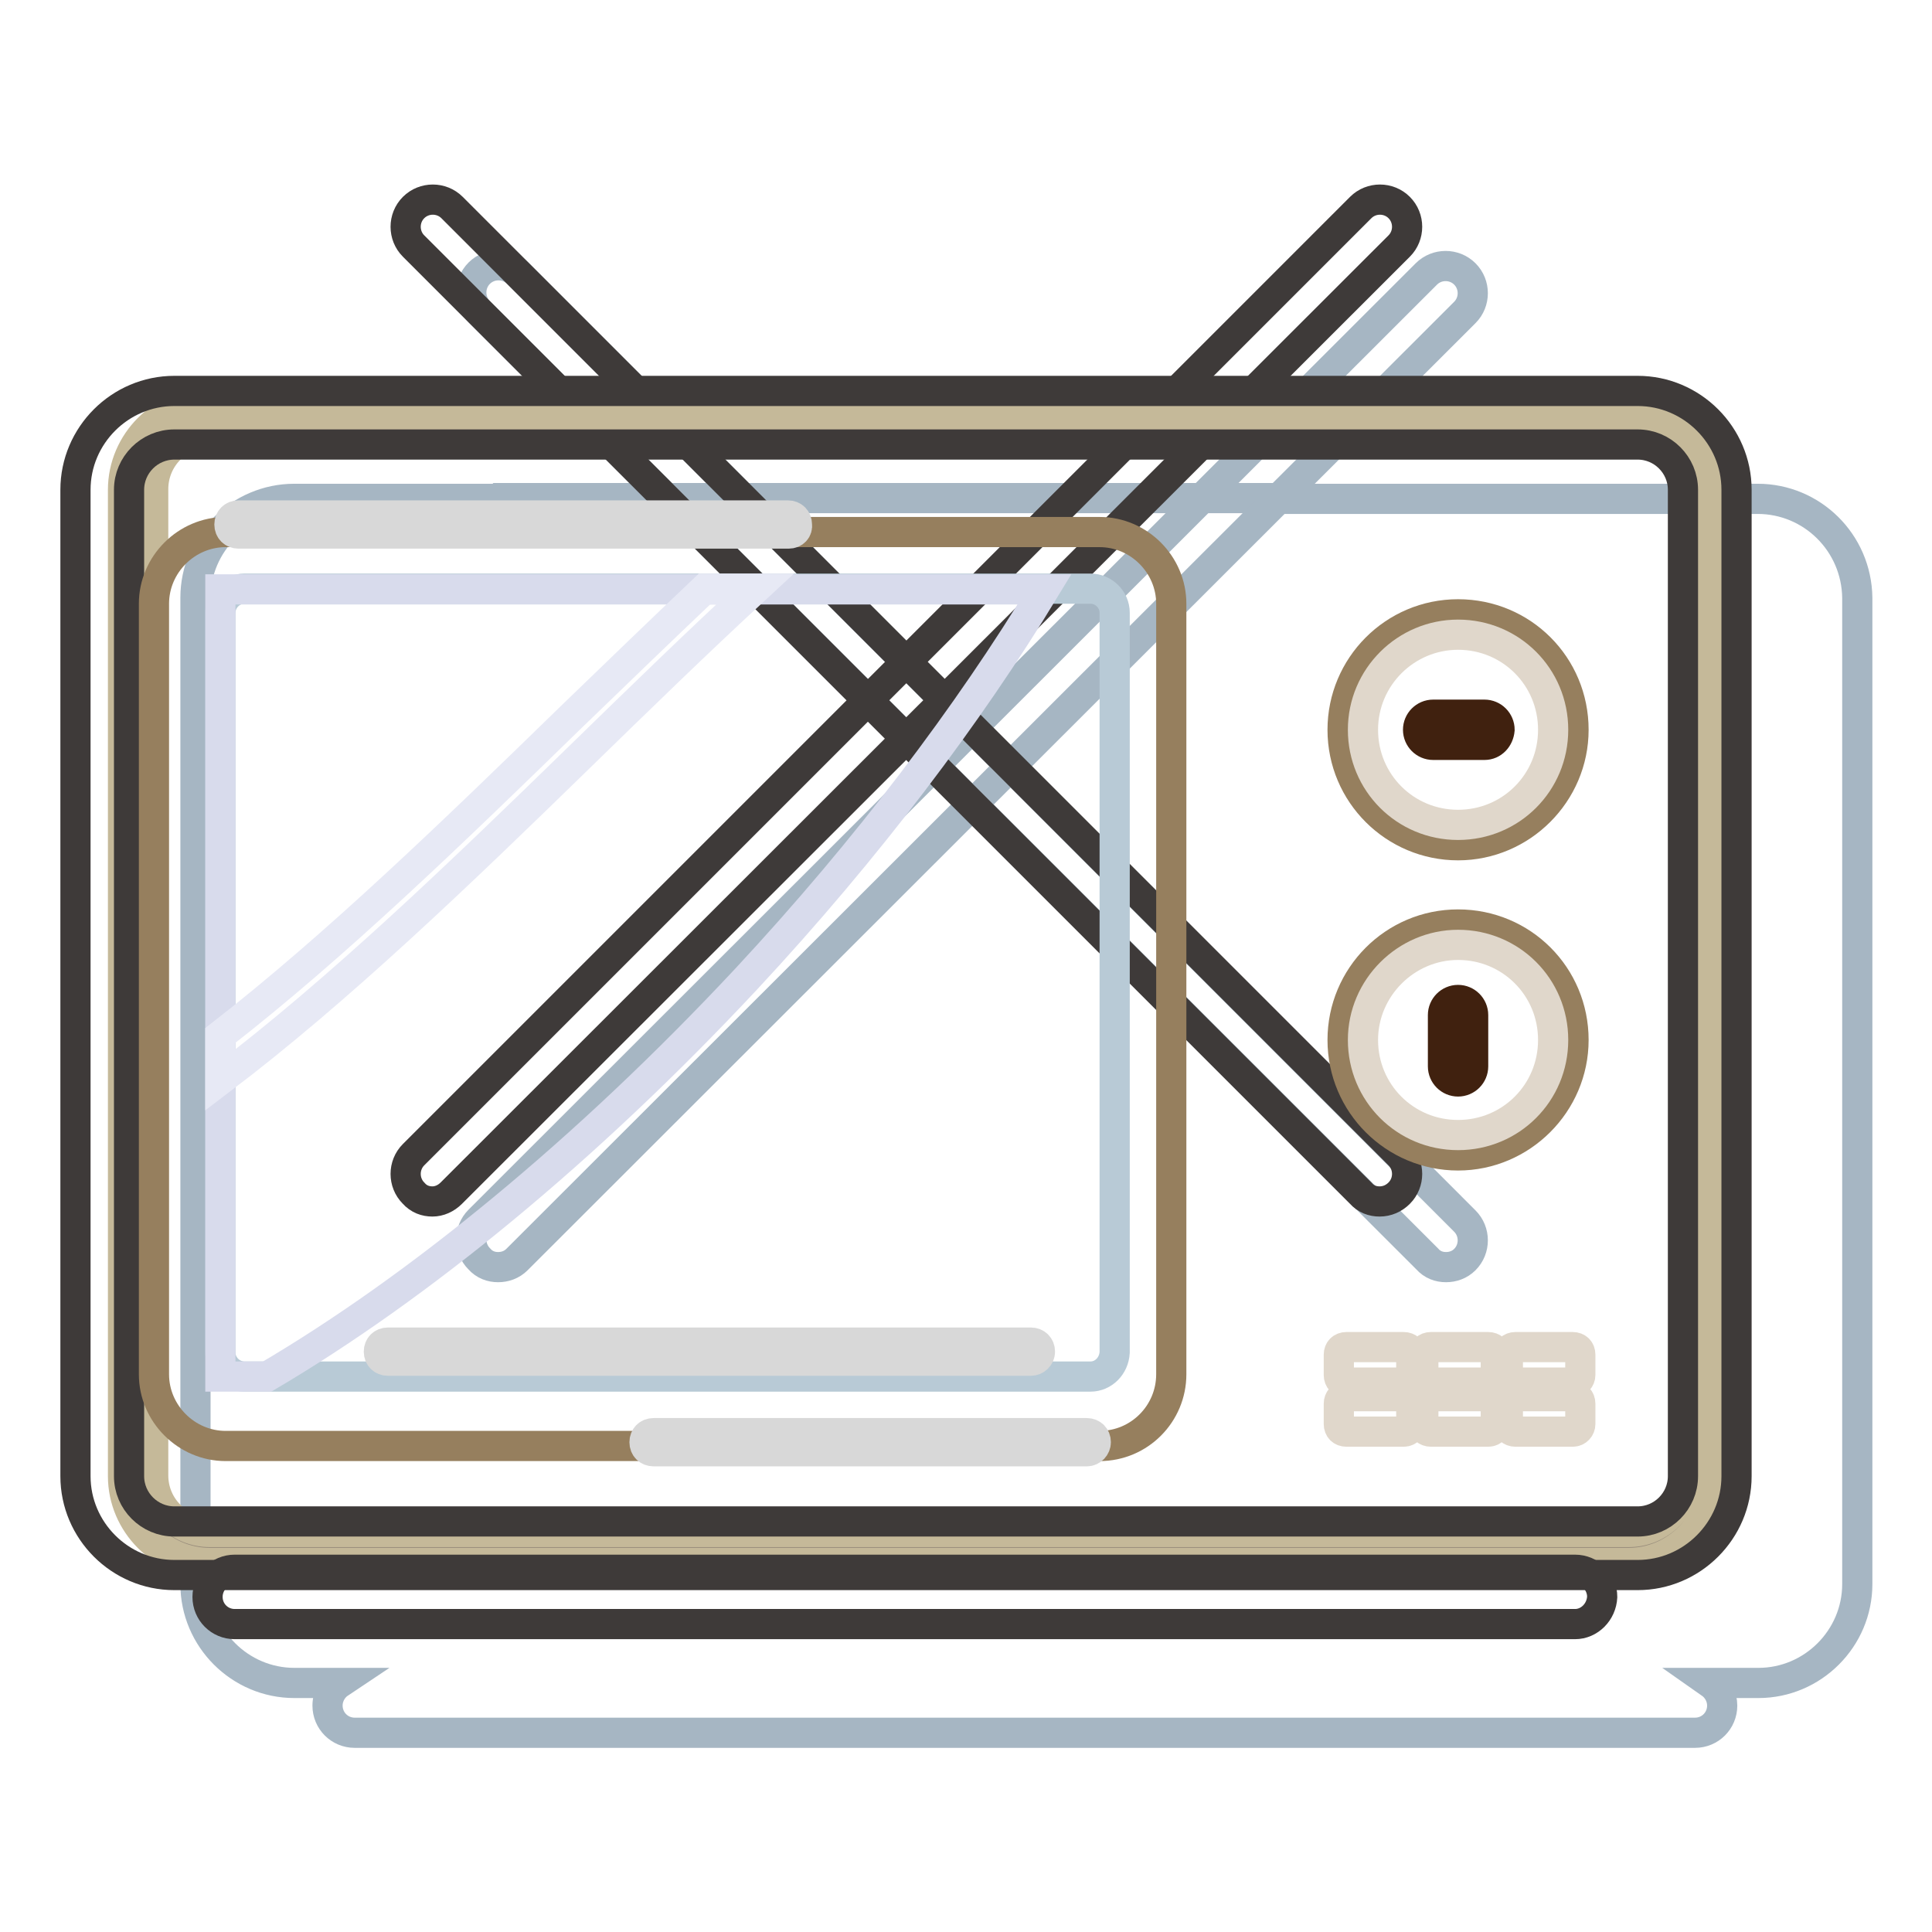 <?xml version="1.0" encoding="utf-8"?>
<!-- Svg Vector Icons : http://www.onlinewebfonts.com/icon -->
<!DOCTYPE svg PUBLIC "-//W3C//DTD SVG 1.1//EN" "http://www.w3.org/Graphics/SVG/1.1/DTD/svg11.dtd">
<svg version="1.1" xmlns="http://www.w3.org/2000/svg" xmlns:xlink="http://www.w3.org/1999/xlink" x="0px" y="0px" viewBox="0 0 256 256" enable-background="new 0 0 256 256" xml:space="preserve">
<g> <path stroke-width="4" fill-opacity="0" stroke="#a6b6c3"  d="M232.9,66.1h-65.2c0,0,0-0.1,0-0.1H66.2c0,0-0.1,0.1-0.1,0.1H39c-7.2,0-13.1,5.9-13.1,13.1v130.7 c0,7.2,5.9,13.1,13.1,13.1h6c-0.9,0.6-1.6,1.7-1.6,3c0,2,1.6,3.6,3.6,3.6h177.6c2,0,3.6-1.6,3.6-3.6c0-1.2-0.6-2.3-1.6-3h6.4 c7.2,0,13.1-5.9,13.1-13.1V79.2C246,71.9,240.1,66.1,232.9,66.1L232.9,66.1z"/> <path stroke-width="4" fill-opacity="0" stroke="#a6b6c3"  d="M66,167.9c-0.9,0-1.8-0.3-2.5-1.1c-1.4-1.4-1.4-3.7,0-5.1L189,36.3c1.4-1.4,3.7-1.4,5.1,0 c1.4,1.4,1.4,3.7,0,5.1L68.5,166.9C67.8,167.6,66.9,167.9,66,167.9z"/> <path stroke-width="4" fill-opacity="0" stroke="#a6b6c3"  d="M191.6,167.9c-0.9,0-1.8-0.3-2.5-1.1L63.5,41.3c-1.4-1.4-1.4-3.7,0-5.1c1.4-1.4,3.7-1.4,5.1,0l125.5,125.6 c1.4,1.4,1.4,3.7,0,5.1C193.4,167.6,192.5,167.9,191.6,167.9L191.6,167.9z"/> <path stroke-width="4" fill-opacity="0" stroke="#3e3a39"  d="M57.3,159.2c-0.9,0-1.8-0.3-2.5-1.1c-1.4-1.4-1.4-3.7,0-5.1L180.3,27.5c1.4-1.4,3.7-1.4,5.1,0 c1.4,1.4,1.4,3.7,0,5.1L59.8,158.1C59.1,158.8,58.2,159.2,57.3,159.2z"/> <path stroke-width="4" fill-opacity="0" stroke="#3e3a39"  d="M182.8,159.2c-0.9,0-1.8-0.3-2.5-1.1L54.8,32.6c-1.4-1.4-1.4-3.7,0-5.1c1.4-1.4,3.7-1.4,5.1,0l125.5,125.5 c1.4,1.4,1.4,3.7,0,5.1C184.7,158.8,183.8,159.2,182.8,159.2L182.8,159.2z"/> <path stroke-width="4" fill-opacity="0" stroke="#988c7b"  d="M215.8,205.1h-188c-5.2,0-9.5-4.3-9.5-9.5V64.9c0-5.2,4.3-9.5,9.5-9.5h188c5.2,0,9.5,4.3,9.5,9.5v130.7 C225.3,200.8,221,205.1,215.8,205.1z"/> <path stroke-width="4" fill-opacity="0" stroke="#c5b999"  d="M215.8,207.1h-188c-6.3,0-11.5-5.2-11.5-11.5V64.9c0-6.3,5.2-11.5,11.5-11.5h188c6.3,0,11.5,5.2,11.5,11.5 v130.7C227.2,201.9,222.1,207.1,215.8,207.1L215.8,207.1z M27.8,57.3c-4.2,0-7.5,3.4-7.5,7.5v130.7c0,4.2,3.4,7.5,7.5,7.5h188 c4.2,0,7.5-3.4,7.5-7.5V64.9c0-4.2-3.4-7.5-7.5-7.5L27.8,57.3L27.8,57.3z"/> <path stroke-width="4" fill-opacity="0" stroke="#3e3a39"  d="M217,208.7H23.1c-7.2,0-13.1-5.9-13.1-13.1V64.9c0-7.2,5.9-13.1,13.1-13.1H217c7.2,0,13.1,5.9,13.1,13.1 v130.7C230.1,202.8,224.2,208.7,217,208.7z M23.1,58.9c-3.3,0-6,2.7-6,6v130.7c0,3.3,2.7,6,6,6H217c3.3,0,6-2.7,6-6V64.9 c0-3.3-2.7-6-6-6L23.1,58.9z"/> <path stroke-width="4" fill-opacity="0" stroke="#967f5e"  d="M145.7,191.6H29.9c-5.2,0-9.5-4.3-9.5-9.5V80c0-5.2,4.3-9.5,9.5-9.5h115.8c5.2,0,9.5,4.3,9.5,9.5v102.1 C155.2,187.3,151,191.6,145.7,191.6L145.7,191.6z"/> <path stroke-width="4" fill-opacity="0" stroke="#b8cad6"  d="M144.5,182.4H32.4c-1.7,0-3.2-1.4-3.2-3.2v-98c0-1.7,1.4-3.2,3.2-3.2h112.1c1.7,0,3.2,1.4,3.2,3.2v98 C147.6,181,146.2,182.4,144.5,182.4L144.5,182.4z"/> <path stroke-width="4" fill-opacity="0" stroke="#d8dbec"  d="M35.4,182.4c19.9-11.7,42.2-29.9,63.5-52.7c16.1-17.3,29.5-35.1,39.5-51.6H29.2v104.3H35.4z"/> <path stroke-width="4" fill-opacity="0" stroke="#d8d8d8"  d="M104.5,70.7H31.6c-0.7,0-1.2-0.5-1.2-1.2c0-0.7,0.5-1.2,1.2-1.2h72.8c0.7,0,1.2,0.5,1.2,1.2 C105.7,70.2,105.2,70.7,104.5,70.7z M144,192.3H86.6c-0.7,0-1.2-0.5-1.2-1.2s0.5-1.2,1.2-1.2H144c0.7,0,1.2,0.5,1.2,1.2 C145.2,191.7,144.7,192.3,144,192.3z"/> <path stroke-width="4" fill-opacity="0" stroke="#e7e9f5"  d="M75.8,94.9c-15.6,15.2-31.3,30.4-46.6,42.3v5.9c15.7-11.9,31.7-27.3,47.6-42.8c7.8-7.6,15.5-15.1,23.3-22.3 h-6.7C87.5,83.6,81.7,89.2,75.8,94.9L75.8,94.9z M93.4,78.1h6.7"/> <path stroke-width="4" fill-opacity="0" stroke="#3e3a39"  d="M208.7,215.2H31.1c-2,0-3.6-1.6-3.6-3.6c0-2,1.6-3.6,3.6-3.6h177.6c2,0,3.6,1.6,3.6,3.6 C212.2,213.6,210.6,215.2,208.7,215.2z"/> <path stroke-width="4" fill-opacity="0" stroke="#967f5e"  d="M177.9,96.7c0,8.5,6.9,15.3,15.3,15.3s15.3-6.9,15.3-15.3l0,0c0-8.5-6.8-15.3-15.3-15.3 S177.9,88.3,177.9,96.7z"/> <path stroke-width="4" fill-opacity="0" stroke="#d8d8d8"  d="M136.6,180.3H51.4c-0.7,0-1.2-0.5-1.2-1.2c0-0.7,0.5-1.2,1.2-1.2h85.2c0.7,0,1.2,0.5,1.2,1.2 C137.8,179.8,137.2,180.3,136.6,180.3L136.6,180.3z"/> <path stroke-width="4" fill-opacity="0" stroke="#e0d7cb"  d="M180.6,96.7c0,7,5.6,12.6,12.6,12.6c7,0,12.6-5.6,12.6-12.6c0,0,0,0,0,0c0-7-5.6-12.6-12.6-12.6 C186.3,84.1,180.6,89.7,180.6,96.7C180.6,96.7,180.6,96.7,180.6,96.7z"/> <path stroke-width="4" fill-opacity="0" stroke="#40210f"  d="M196.7,98.7h-6.8c-1.1,0-2-0.9-2-2c0-1.1,0.9-2,2-2h6.8c1.1,0,2,0.9,2,2C198.6,97.8,197.8,98.7,196.7,98.7z "/> <path stroke-width="4" fill-opacity="0" stroke="#967f5e"  d="M177.9,137.8c0,8.5,6.9,15.3,15.3,15.3s15.3-6.9,15.3-15.3l0,0c0-8.5-6.8-15.3-15.3-15.3 S177.9,129.4,177.9,137.8z"/> <path stroke-width="4" fill-opacity="0" stroke="#e0d7cb"  d="M180.6,137.8c0,7,5.6,12.6,12.6,12.6c7,0,12.6-5.6,12.6-12.6c0,0,0,0,0,0c0-7-5.6-12.6-12.6-12.6 C186.3,125.2,180.6,130.9,180.6,137.8C180.6,137.8,180.6,137.8,180.6,137.8z"/> <path stroke-width="4" fill-opacity="0" stroke="#40210f"  d="M193.2,143.3c-1.1,0-2-0.9-2-2v-6.8c0-1.1,0.9-2,2-2c1.1,0,2,0.9,2,2v6.8 C195.2,142.4,194.3,143.3,193.2,143.3z"/> <path stroke-width="4" fill-opacity="0" stroke="#e0d7cb"  d="M186,189.7h-7.6c-0.6,0-1-0.4-1-1V186c0-0.6,0.4-1,1-1h7.6c0.6,0,1,0.4,1,1v2.7 C187,189.2,186.6,189.7,186,189.7z M197.2,189.7h-7.6c-0.6,0-1-0.4-1-1V186c0-0.6,0.4-1,1-1h7.6c0.6,0,1,0.4,1,1v2.7 C198.2,189.2,197.8,189.7,197.2,189.7z M208.4,189.7h-7.6c-0.6,0-1-0.4-1-1V186c0-0.6,0.4-1,1-1h7.6c0.6,0,1,0.4,1,1v2.7 C209.4,189.2,209,189.7,208.4,189.7z"/> <path stroke-width="4" fill-opacity="0" stroke="#e0d7cb"  d="M186,183.2h-7.6c-0.6,0-1-0.4-1-1v-2.7c0-0.6,0.4-1,1-1h7.6c0.6,0,1,0.4,1,1v2.7 C187,182.7,186.6,183.2,186,183.2z M197.2,183.2h-7.6c-0.6,0-1-0.4-1-1v-2.7c0-0.6,0.4-1,1-1h7.6c0.6,0,1,0.4,1,1v2.7 C198.2,182.7,197.8,183.2,197.2,183.2z M208.4,183.2h-7.6c-0.6,0-1-0.4-1-1v-2.7c0-0.6,0.4-1,1-1h7.6c0.6,0,1,0.4,1,1v2.7 C209.4,182.7,209,183.2,208.4,183.2z"/></g>
</svg>